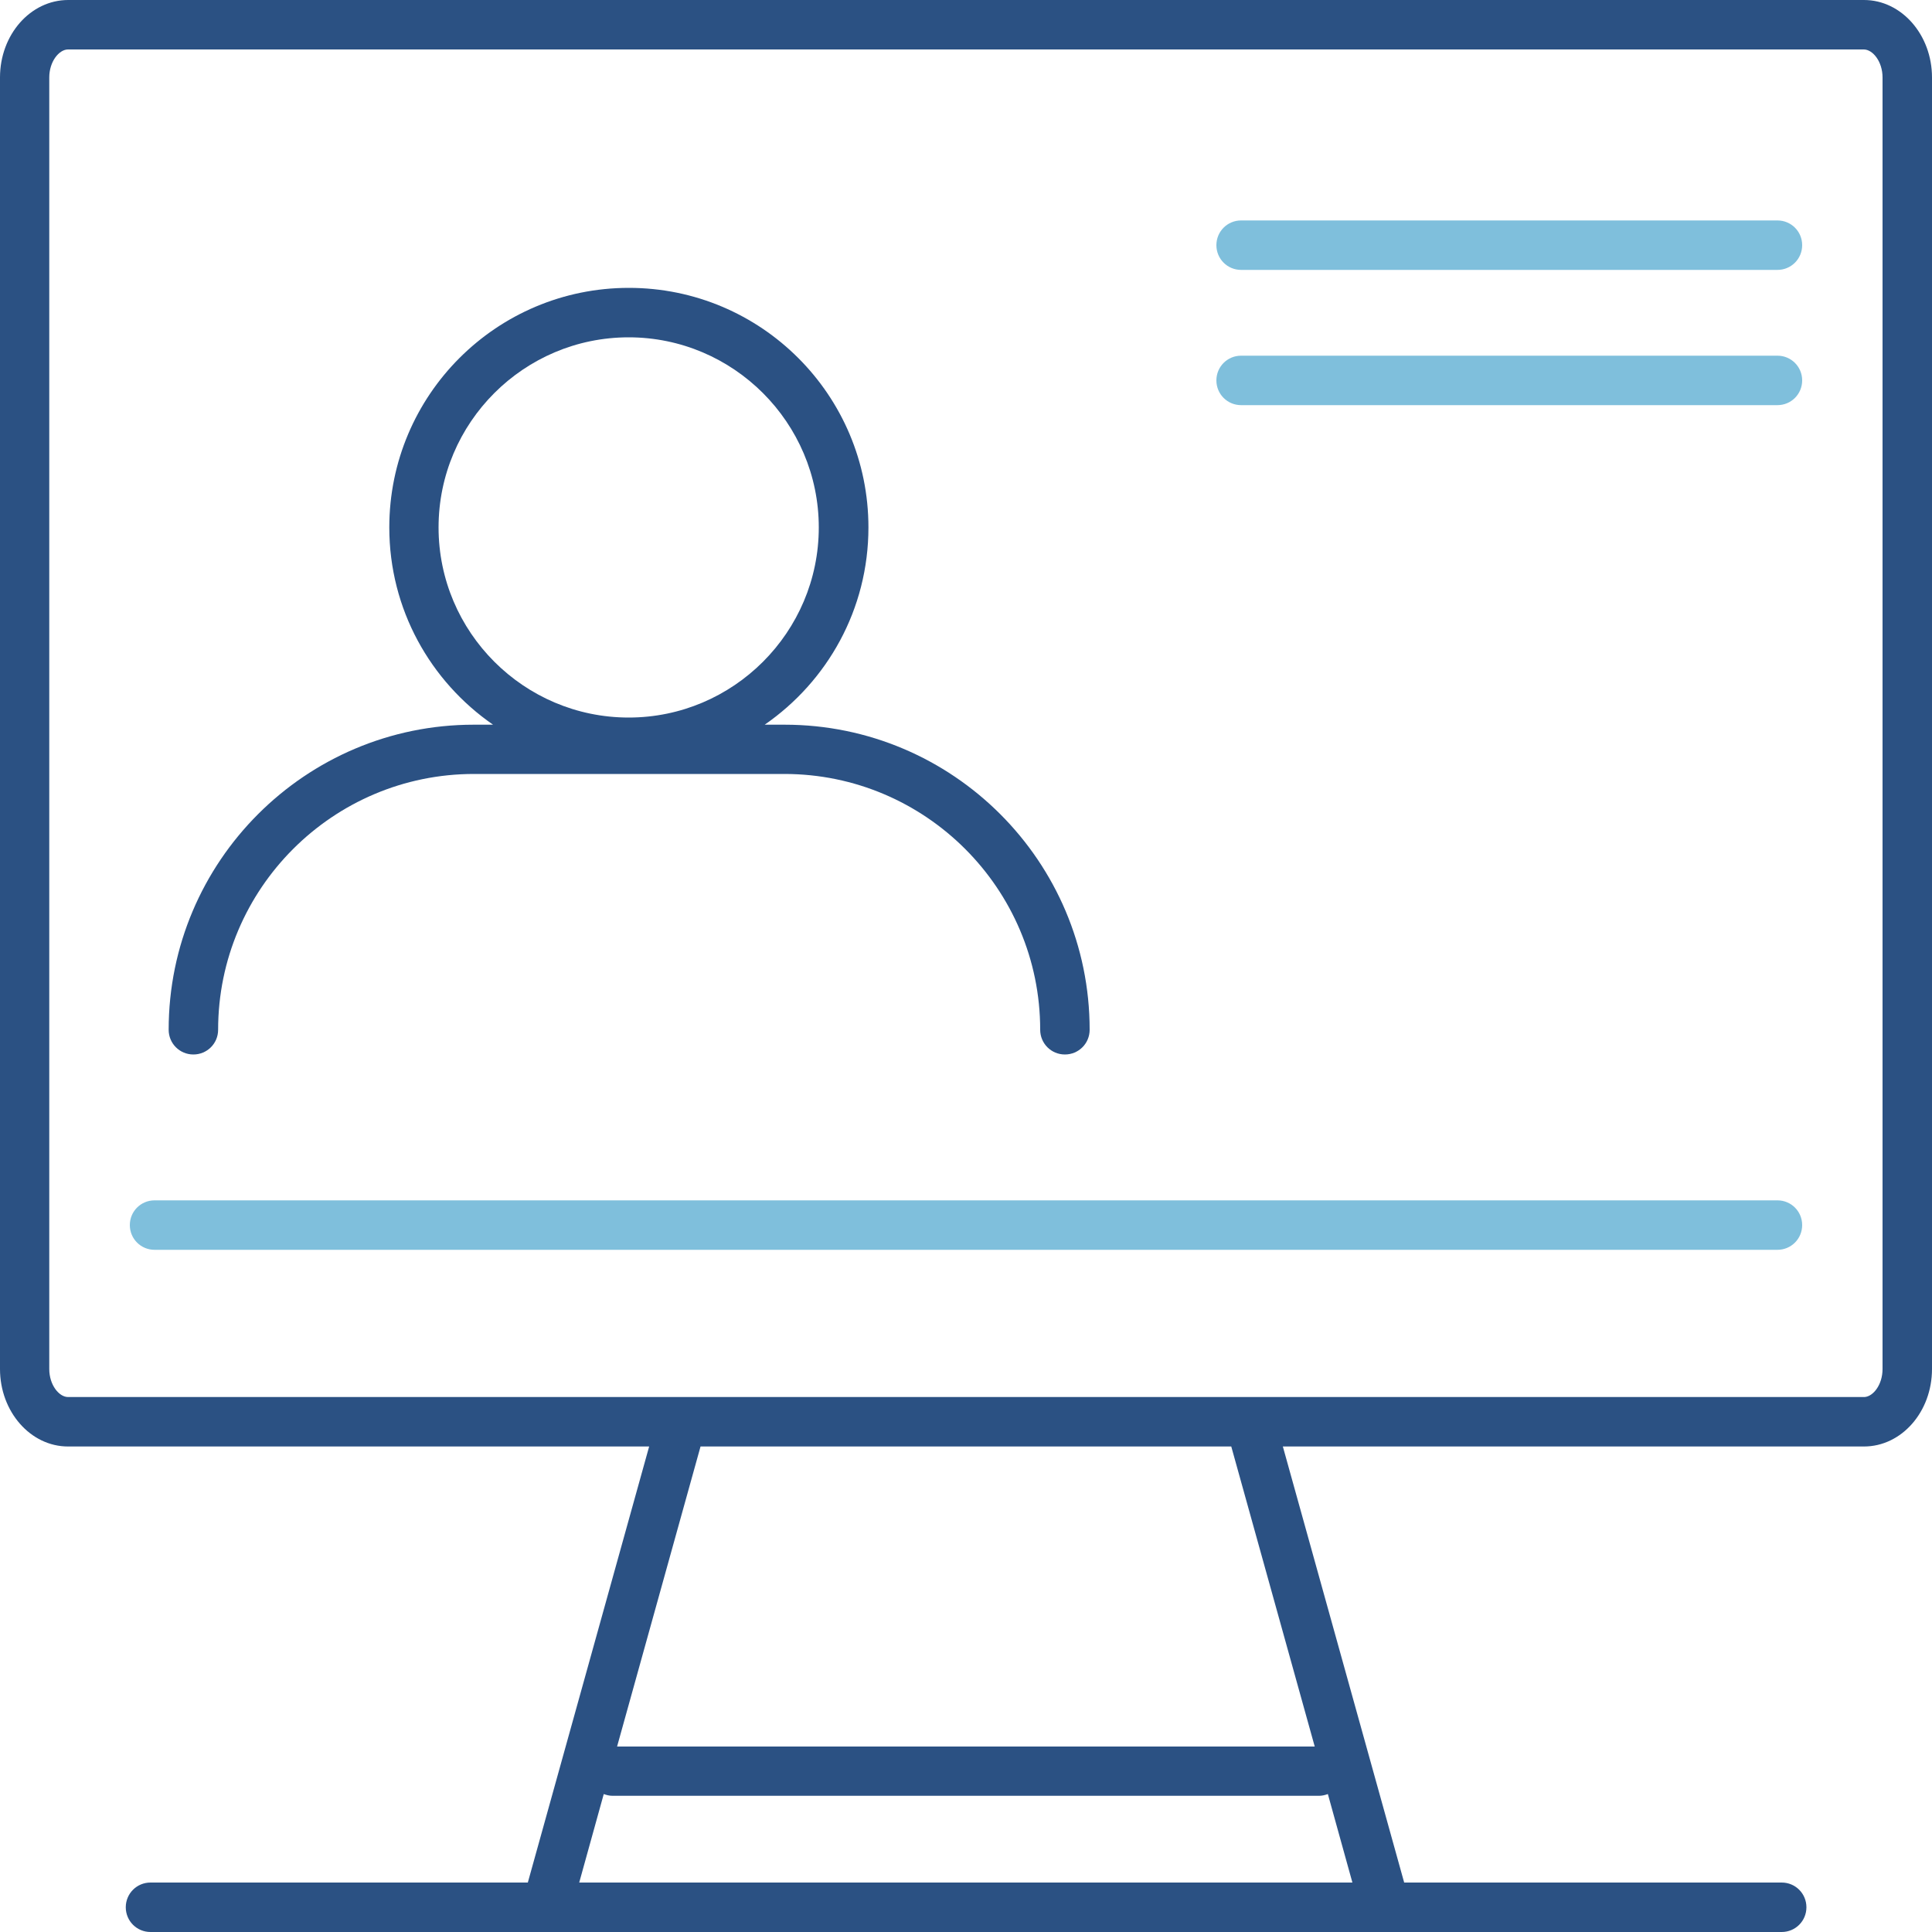 <?xml version="1.0" encoding="UTF-8"?> <svg xmlns="http://www.w3.org/2000/svg" width="100" height="100" viewBox="0 0 100 100" fill="none"><g clip-path="url(#clip0_143_2540)"><path d="M96.48 0H3.53C1.58 0 0 1.79 0 4.01V70.86C0 73.07 1.58 74.87 3.52 74.87H33.6L27.32 97.44H7.79C7.08 97.44 6.51 98.01 6.51 98.72C6.51 99.43 7.08 100 7.79 100H92.22C92.93 100 93.5 99.43 93.5 98.72C93.5 98.01 92.93 97.44 92.22 97.44H72.68L66.4 74.87H96.48C98.42 74.87 100 73.08 100 70.86V4.01C100 1.8 98.42 0 96.48 0ZM29.98 97.44L31.25 92.86C31.39 92.91 31.54 92.95 31.7 92.95H68.28C68.44 92.95 68.59 92.91 68.73 92.86L70 97.44H29.98ZM68.06 90.4H31.94L36.26 74.87H63.73L68.05 90.4H68.06ZM97.44 70.86C97.44 71.67 96.96 72.28 96.51 72.31C96.5 72.31 96.48 72.31 96.47 72.31H3.52C3.06 72.31 2.55 71.69 2.55 70.86V4.01C2.55 3.18 3.06 2.56 3.52 2.56H96.47C96.93 2.56 97.44 3.18 97.44 4.01V70.86Z" fill="#2B5183"></path><path d="M40.58 37.51H39.58C42.82 35.27 44.95 31.54 44.95 27.3C44.95 20.45 39.4 14.9 32.55 14.9C25.7 14.9 20.15 20.45 20.15 27.3C20.15 31.54 22.28 35.27 25.52 37.51H24.52C15.81 37.51 8.73 44.59 8.73 53.3C8.73 54.01 9.3 54.58 10.01 54.58C10.72 54.58 11.29 54.01 11.29 53.3C11.29 46 17.23 40.06 24.53 40.06H40.6C47.9 40.06 53.84 46 53.84 53.3C53.84 54.01 54.41 54.58 55.12 54.58C55.83 54.58 56.4 54.01 56.4 53.3C56.4 44.59 49.32 37.51 40.61 37.51H40.58ZM22.7 27.3C22.7 21.87 27.12 17.46 32.54 17.46C37.96 17.46 42.38 21.88 42.38 27.3C42.38 32.72 37.96 37.14 32.54 37.14C27.12 37.14 22.7 32.72 22.7 27.3Z" fill="#2B5183"></path><path d="M64.24 13.97H92C92.71 13.97 93.28 13.4 93.28 12.69C93.28 11.98 92.71 11.41 92 11.41H64.24C63.53 11.41 62.96 11.98 62.96 12.69C62.96 13.4 63.53 13.97 64.24 13.97Z" fill="#7FBFDC"></path><path d="M92 18.41H64.24C63.53 18.41 62.96 18.98 62.96 19.69C62.96 20.4 63.53 20.97 64.24 20.97H92C92.71 20.97 93.28 20.4 93.28 19.69C93.28 18.98 92.71 18.41 92 18.41Z" fill="#7FBFDC"></path><path d="M92 62.13H8C7.29 62.13 6.72 62.7 6.72 63.41C6.72 64.12 7.29 64.69 8 64.69H92C92.71 64.69 93.28 64.12 93.28 63.41C93.28 62.7 92.71 62.13 92 62.13Z" fill="#7FBFDC"></path></g><defs><clipPath id="clip0_143_2540"><rect width="100" height="100" fill="white"></rect></clipPath></defs></svg> 